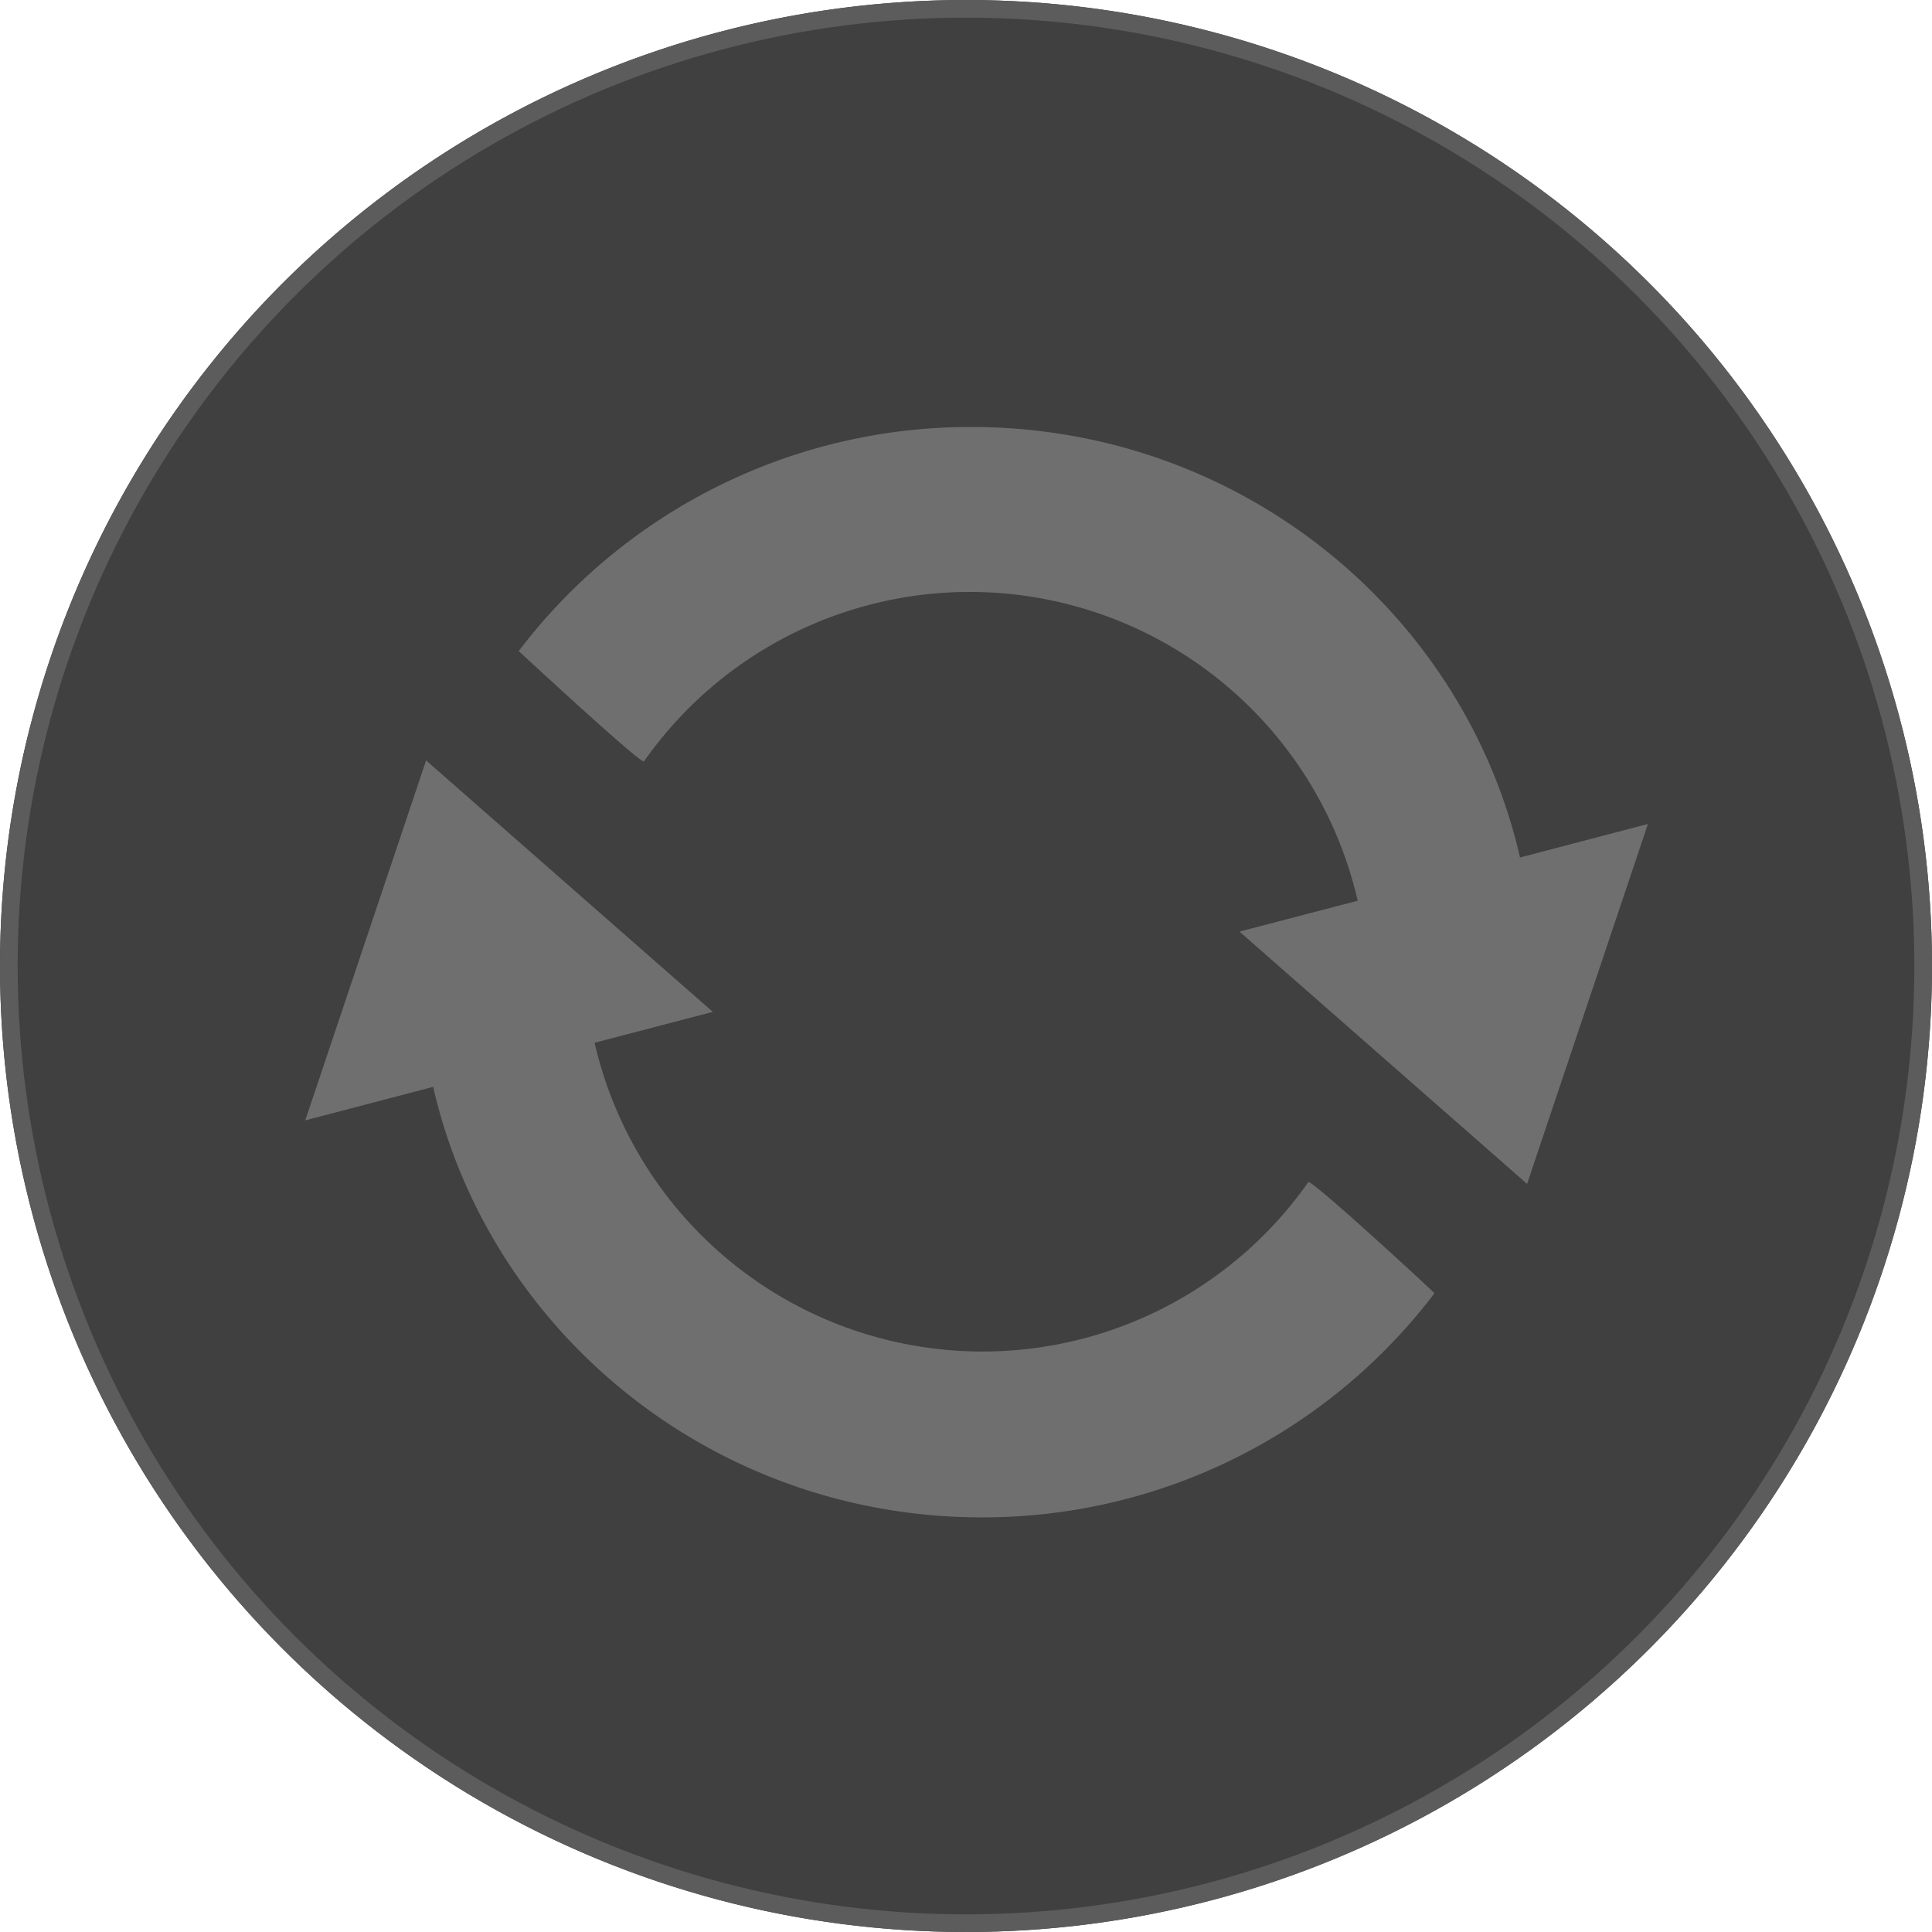 <svg xmlns="http://www.w3.org/2000/svg" width="219" height="219" viewBox="0 0 219 219">
  <g id="spin_disabled" transform="translate(-7597 5639)">
    <path id="Ellipse_108" d="M109.5,0A109.5,109.5,0,1,1,0,109.5,109.5,109.5,0,0,1,109.5,0Z" transform="translate(7597 -5639)" opacity="0.75"/>
    <g id="Ellipse_107" transform="translate(15893 -13583)">
      <circle id="Ellipse_116" data-name="Ellipse 116" cx="109.5" cy="109.5" r="109.5" transform="translate(-8296 7944)" fill="none"/>
      <circle id="Ellipse_117" data-name="Ellipse 117" cx="108.5" cy="108.5" r="108.5" transform="translate(-8295 7945)" fill="none" stroke="#5c5c5c" stroke-width="2"/>
    </g>
    <g id="Group_3155" data-name="Group 3155" transform="translate(7597 -5639)">
      <path id="Path_4715" data-name="Path 4715" d="M73,86.3a45.118,45.118,0,0,1,80.9,15.8l-13.4,3.5,32.6,28.6,13.7-40.8-14.5,3.8c-6.4-27.9-31.8-48.8-62.2-48.8A64.268,64.268,0,0,0,58.8,73.8S72.7,86.7,73,86.3Z" fill="#6f6f6f"/>
      <path id="Path_4716" data-name="Path 4716" d="M148.3,134a45.118,45.118,0,0,1-80.9-15.8l13.4-3.5L48.3,86.2,34.6,127l14.5-3.8c6.4,27.9,31.8,48.8,62.2,48.8a64.268,64.268,0,0,0,51.3-25.4C162.6,146.5,148.6,133.6,148.3,134Z" fill="#6f6f6f"/>
    </g>
  </g>
</svg>
